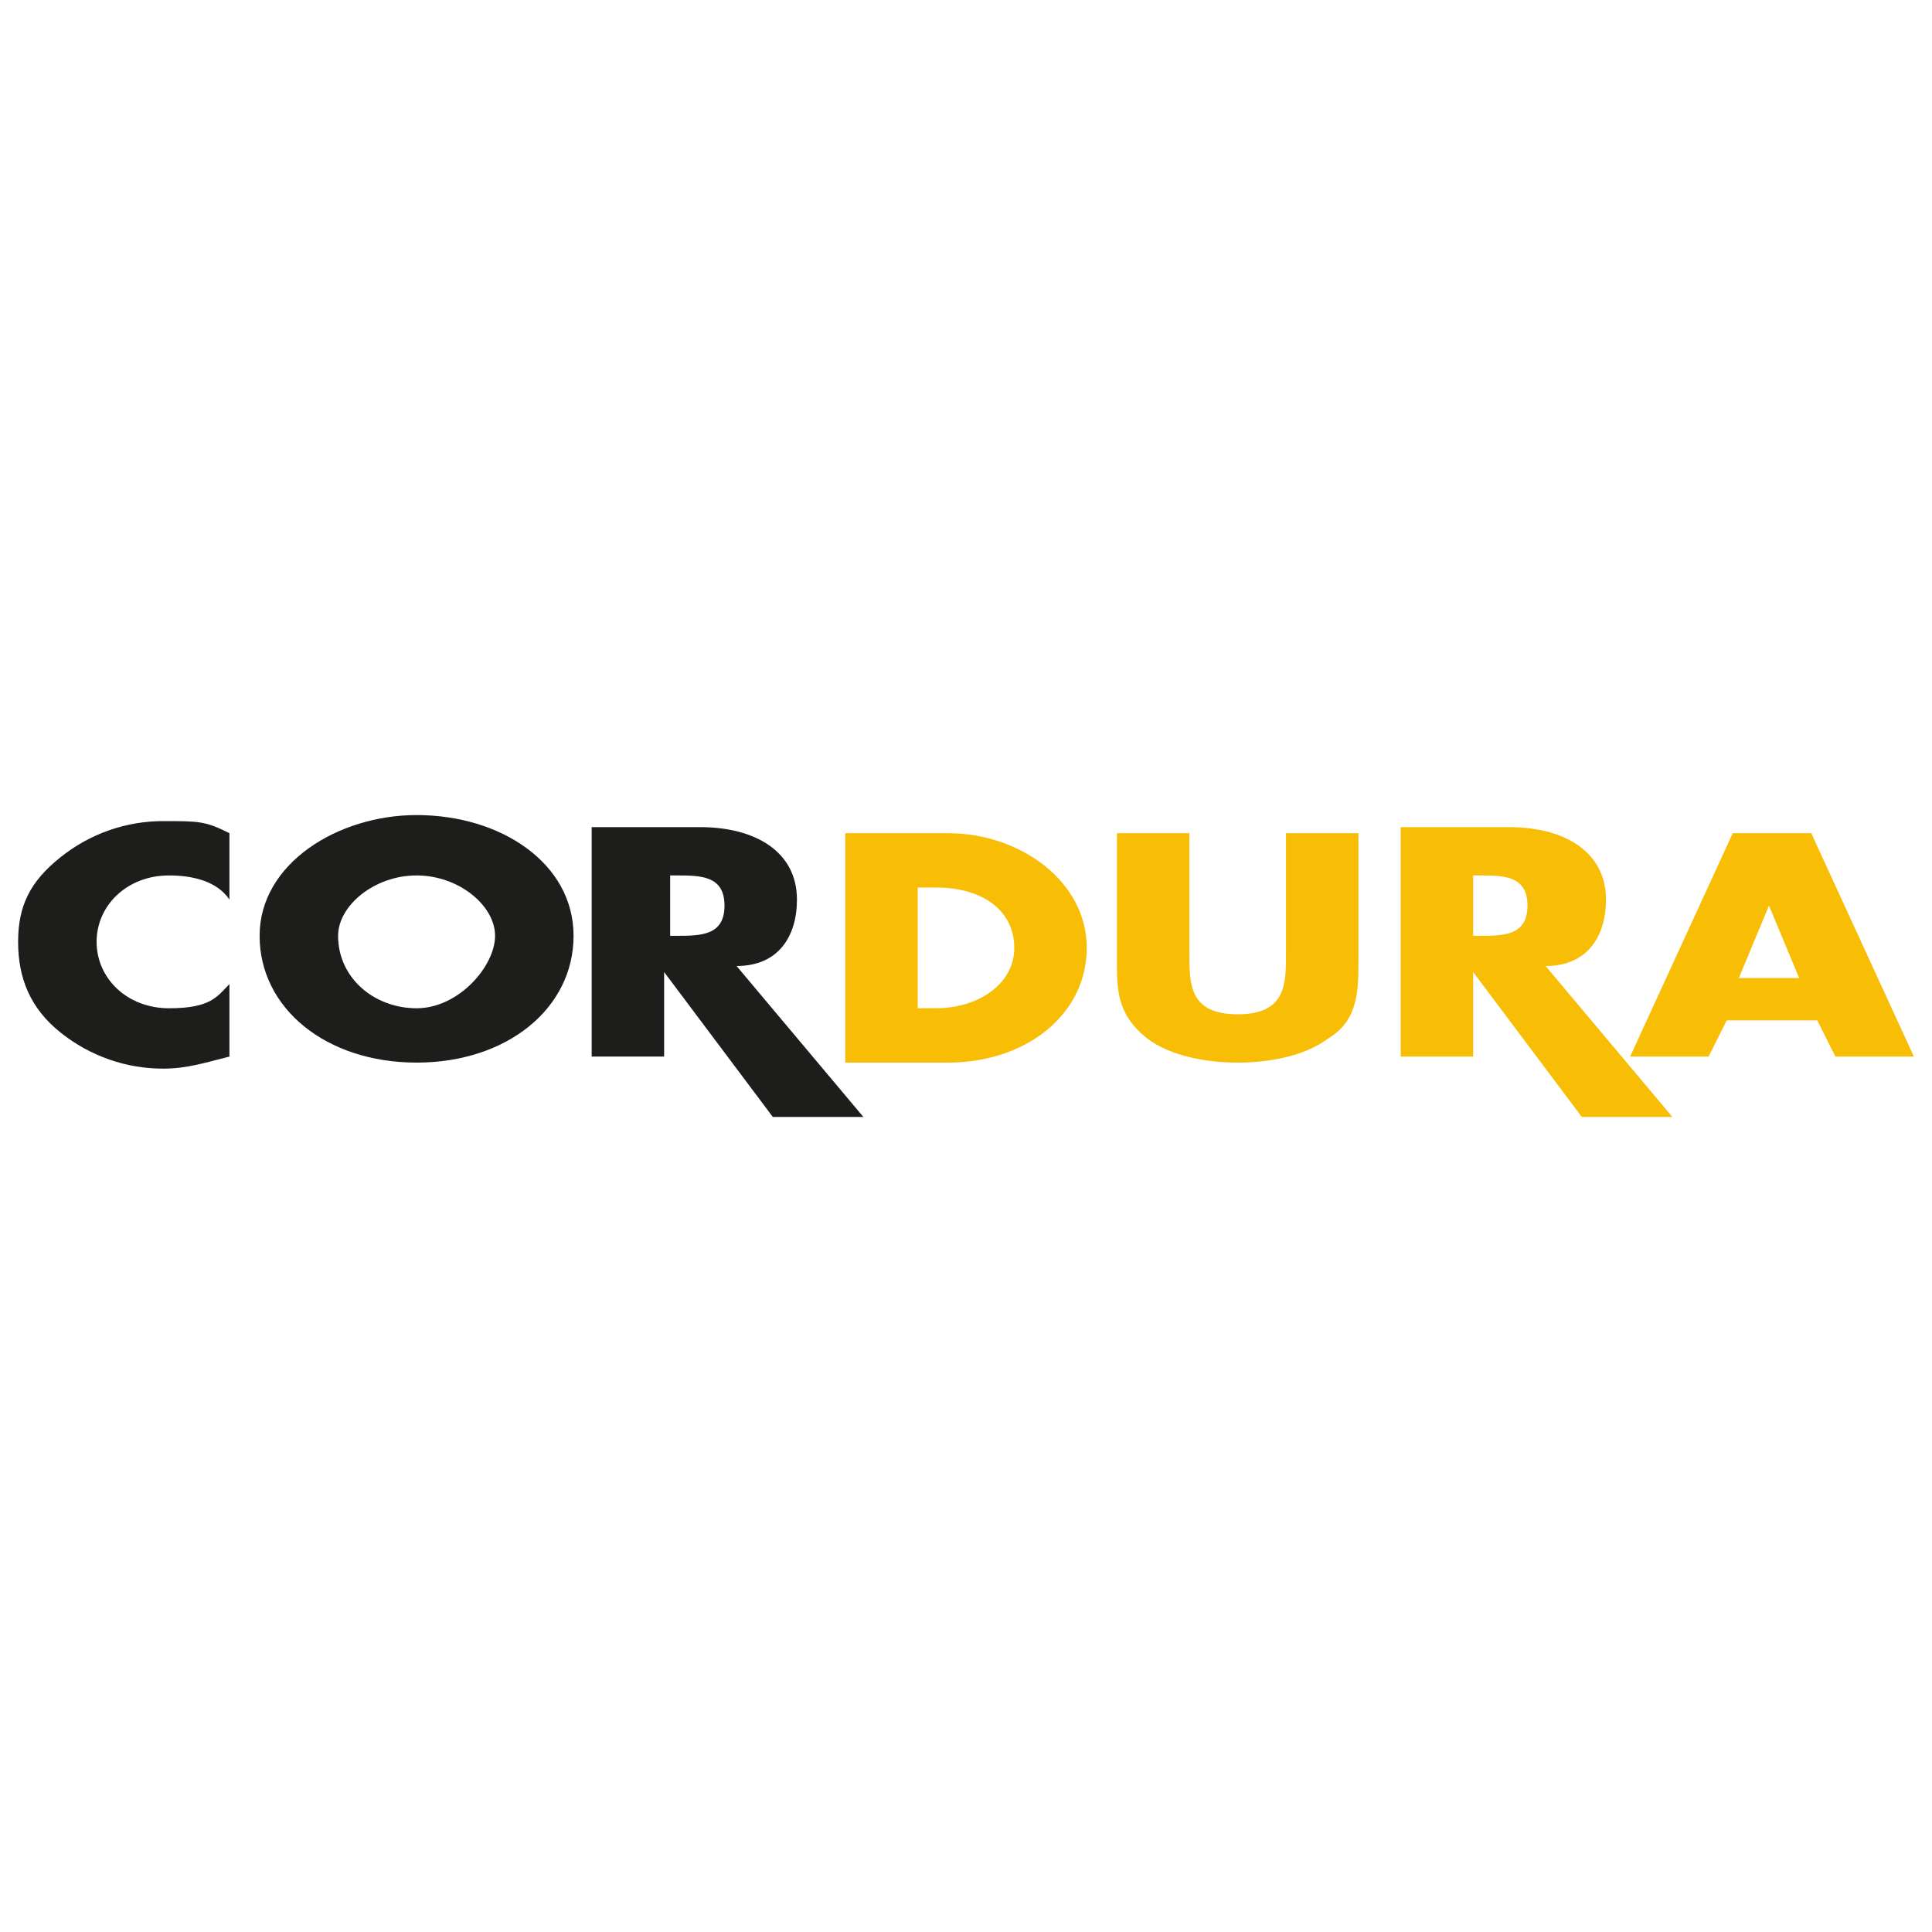 <?xml version="1.0" encoding="UTF-8"?> <svg xmlns="http://www.w3.org/2000/svg" version="1.1" viewBox="0 0 32 32"><g><g id="Vrstva_1_66dad1c249f19"><g><path d="M6.9,14.5c.7,0,1.3.5,1.3,1s-.6,1.2-1.3,1.2-1.3-.5-1.3-1.2c0-.5.6-1,1.3-1M6.9,13.5c-1.3,0-2.6.8-2.6,2s1.1,2.1,2.6,2.1,2.6-.9,2.6-2.1-1.2-2-2.6-2" fill="#1d1d1b"></path><path d="M3.8,14.9c-.2-.3-.6-.4-1-.4-.7,0-1.2.5-1.2,1.1s.5,1.1,1.2,1.1.8-.2,1-.4v1.2c-.4.1-.7.2-1.1.2-.6,0-1.2-.2-1.7-.6-.5-.4-.7-.9-.7-1.5s.2-1,.7-1.4c.5-.4,1.1-.6,1.7-.6s.7,0,1.1.2v1.2h0Z" fill="#1d1d1b"></path><path d="M15.2,14.7h.3c.8,0,1.3.4,1.3,1s-.6,1-1.3,1h-.3v-2.1ZM14,17.6h1.7c1.3,0,2.3-.8,2.3-1.9s-1.1-1.9-2.3-1.9h-1.7v3.7Z" fill="#f8bd05"></path><path d="M22.5,13.8v2.1c0,.5,0,1-.5,1.3-.4.3-1,.4-1.5.4s-1.1-.1-1.5-.4c-.5-.4-.5-.8-.5-1.3v-2.1h1.2v2c0,.5,0,1,.8,1s.8-.5.8-1v-2h1.2Z" fill="#f8bd05"></path><path d="M24.4,14.5h.1c.4,0,.8,0,.8.5s-.4.5-.8.5h-.1v-.9ZM25.6,16c.7,0,1-.5,1-1.1,0-.8-.7-1.2-1.6-1.2h-1.8v3.8h1.2v-1.4h0l1.8,2.4h1.5l-2.1-2.5Z" fill="#f8bd05"></path><path d="M29.8,16.2h-1l.5-1.2h0l.5,1.2ZM30.1,16.9l.3.6h1.3l-1.7-3.7h-1.3l-1.7,3.7h1.3l.3-.6h1.6Z" fill="#f8bd05"></path><path d="M11.1,14.5h.1c.4,0,.8,0,.8.5s-.4.5-.8.5h-.1v-.9ZM12.2,16c.7,0,1-.5,1-1.1,0-.8-.7-1.2-1.6-1.2h-1.8v3.8h1.2v-1.4h0l1.8,2.4h1.5l-2.1-2.5Z" fill="#1d1d1b"></path></g></g></g></svg> 